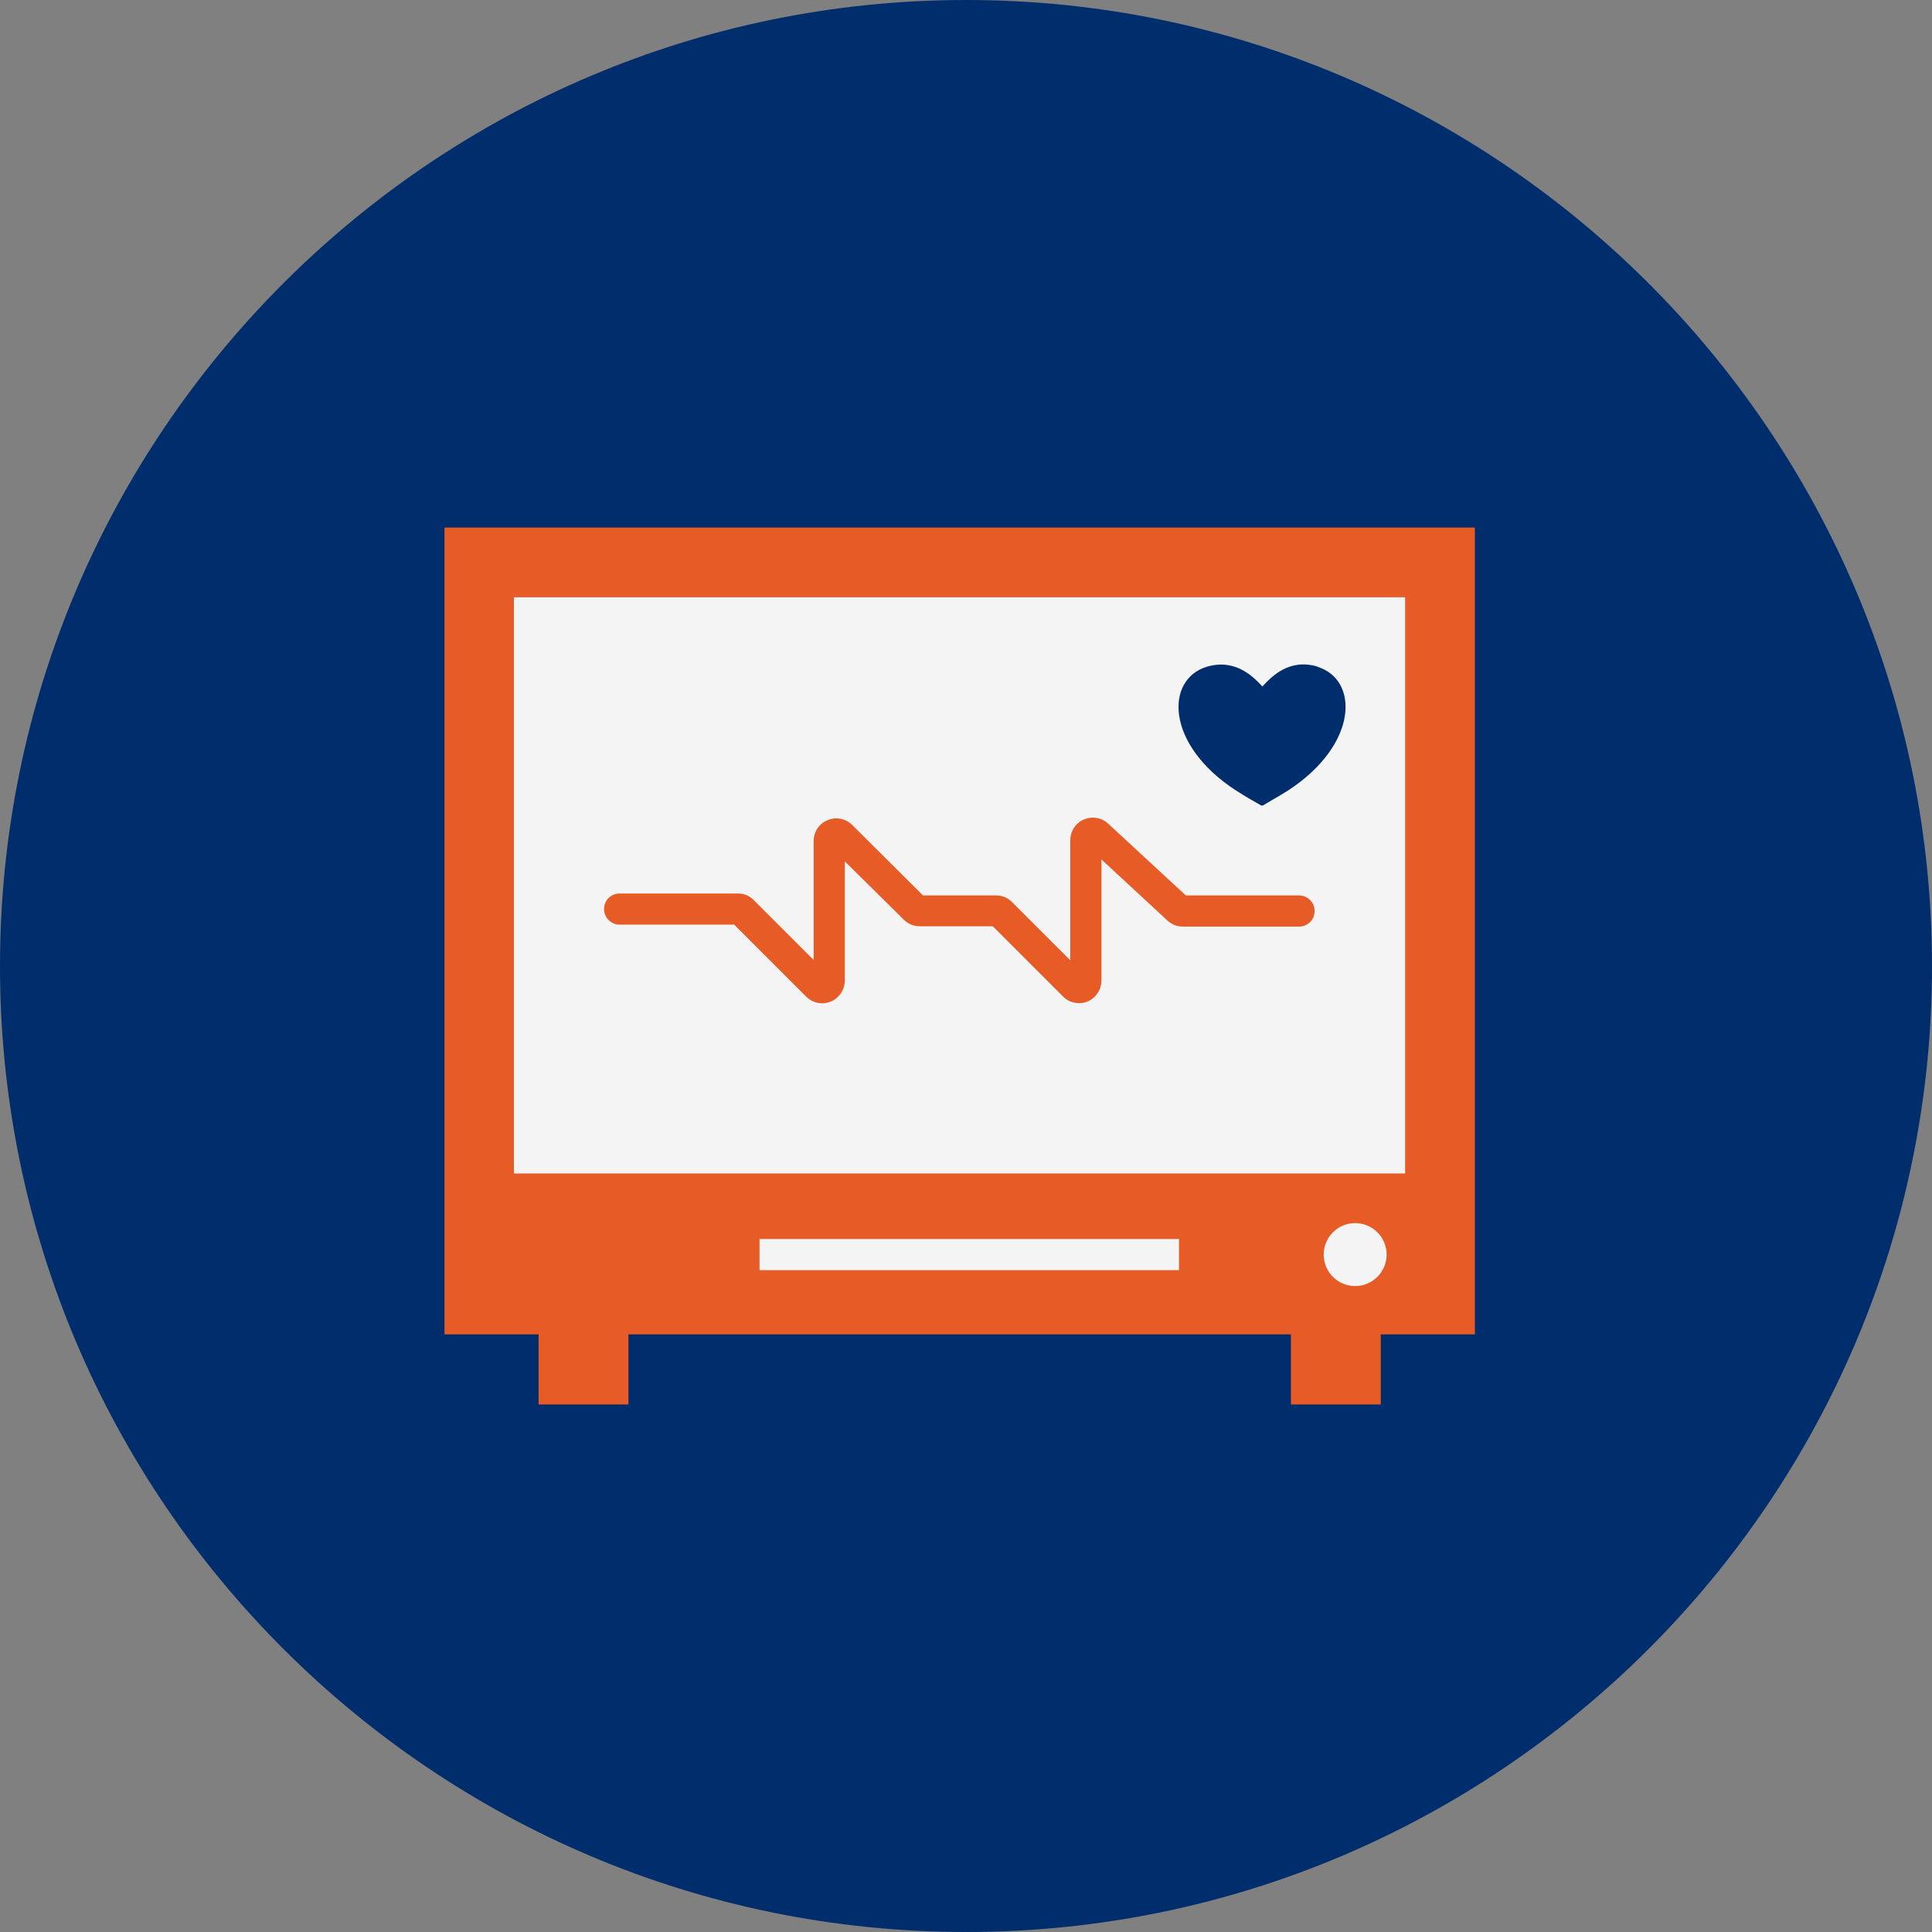 <?xml version="1.0" encoding="UTF-8"?>
<svg id="Layer_2" data-name="Layer 2" xmlns="http://www.w3.org/2000/svg" viewBox="0 0 59.55 59.55">
  <rect x="0" y="0" width="59.55" height="59.55" fill="#808080" stroke="none"/>
  <defs>
    <style>
      .cls-1 {
        fill: #002d6c;
      }

      .cls-2 {
        fill: #f4f4f5;
      }

      .cls-3 {
        fill: #e65b26;
      }
    </style>
  </defs>
  <g id="Layer_1-2" data-name="Layer 1">
    <g>
      <path class="cls-1" d="M29.78,0C13.36,0,0,13.36,0,29.78s13.36,29.77,29.78,29.77,29.77-13.36,29.77-29.77S46.19,0,29.78,0Z"/>
      <g>
        <g>
          <path class="cls-3" d="M19.37,43.29h-2.77v-3.41h2.77v3.41Z"/>
          <path class="cls-3" d="M42.56,43.29h-2.77v-3.41h2.77v3.41Z"/>
        </g>
        <polygon class="cls-3" points="13.7 16.26 13.7 41.13 44.54 41.13 45.46 41.13 45.46 40.22 45.46 16.26 13.7 16.26"/>
        <circle class="cls-2" cx="41.77" cy="38.67" r=".97"/>
        <rect class="cls-2" x="15.84" y="18.41" width="27.47" height="17.76"/>
        <rect class="cls-2" x="23.41" y="38.19" width="12.93" height=".96"/>
        <path class="cls-1" d="M40.62,20.55c-.89-.27-1.43.31-1.71.61-.27-.29-.82-.87-1.71-.61-1.29.39-1.28,2.4.89,3.81.26.17.66.4.79.47h.04c.13-.08.54-.31.79-.47,2.17-1.42,2.18-3.42.89-3.81Z"/>
        <path class="cls-3" d="M33.26,30.92c-.18,0-.36-.07-.49-.2l-2.17-2.17h-2.25c-.19,0-.36-.07-.49-.2l-1.82-1.8v3.67c0,.28-.17.54-.43.65-.26.11-.56.05-.76-.15l-2.22-2.22h-3.53c-.26,0-.48-.21-.48-.48s.21-.48.48-.48h3.64c.19,0,.36.07.49.2l1.85,1.85v-3.67c0-.28.17-.54.43-.64.26-.11.56-.05.76.15l2.18,2.17h2.25c.19,0,.36.07.49.2l1.8,1.8v-3.7c0-.28.16-.53.42-.64.25-.11.55-.06.75.13l2.39,2.21h3.49c.26,0,.48.21.48.48s-.21.48-.48.48h-3.59c-.18,0-.34-.07-.47-.19l-2.03-1.88v3.73c0,.28-.17.54-.43.65-.09.04-.18.05-.27.05ZM22.73,28.49h0,0Z"/>
      </g>
    </g>
  </g>
</svg>